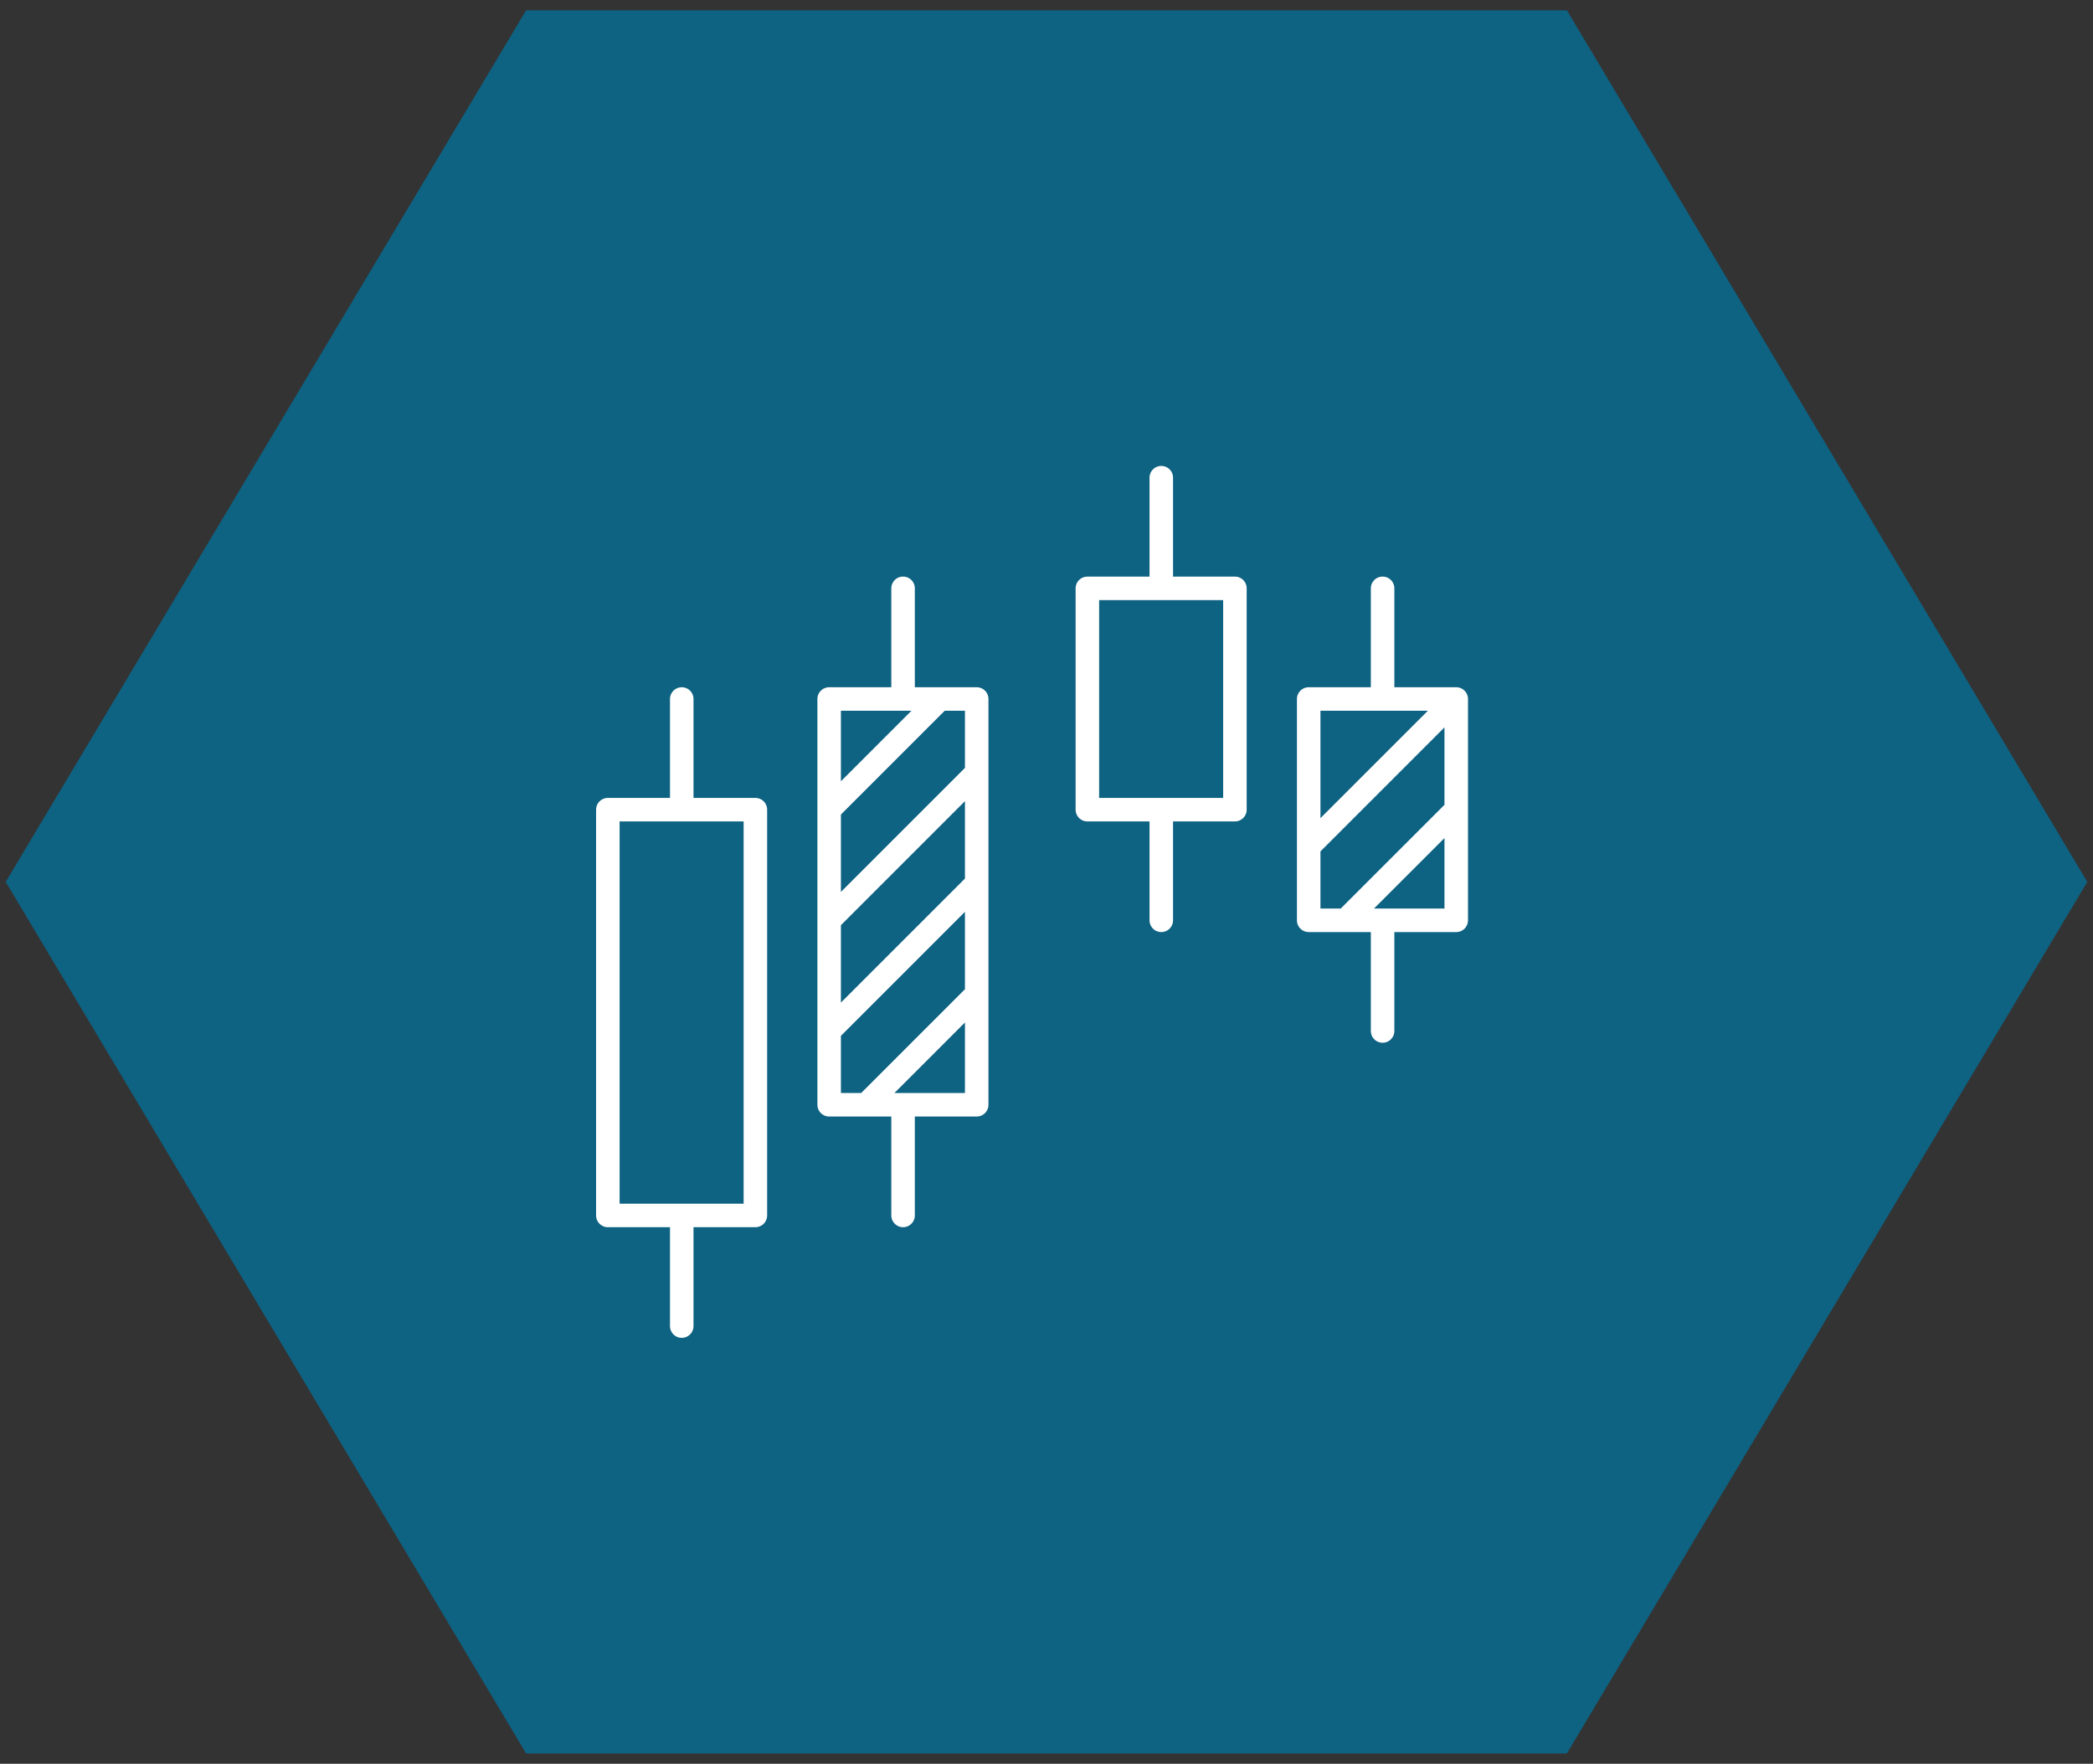 <?xml version="1.0" encoding="utf-8"?>
<!-- Generator: Adobe Illustrator 25.4.3, SVG Export Plug-In . SVG Version: 6.00 Build 0)  -->
<svg version="1.1" id="Layer_1" xmlns="http://www.w3.org/2000/svg" xmlns:xlink="http://www.w3.org/1999/xlink" x="0px" y="0px"
	 viewBox="0 0 89 75" style="enable-background:new 0 0 89 75;" xml:space="preserve">
<rect x="0" y="0" width="89" height="75" fill="#333333" stroke="none"/>
<style type="text/css">
	.st0{fill:#0E6282;}
	.st1{fill:none;stroke:#FFFFFF;stroke-linecap:round;stroke-linejoin:round;stroke-miterlimit:10;}
	.st2{fill:#008A99;}
	.st3{fill:none;stroke:#FFFFFF;stroke-linecap:round;stroke-linejoin:round;}
	.st4{fill:none;stroke:#FFFFFF;stroke-linecap:round;stroke-linejoin:round;stroke-dasharray:0.01,1.736;}
	.st5{fill:none;stroke:#FFFFFF;stroke-linecap:round;stroke-linejoin:round;stroke-dasharray:0.192,2.018;}
	.st6{fill:none;stroke:#FFFFFF;stroke-linecap:round;stroke-linejoin:round;stroke-dasharray:0.141,1.739;}
	.st7{fill:none;stroke:#FFFFFF;stroke-linecap:round;stroke-linejoin:round;stroke-dasharray:0.196,1.949;}
	.st8{fill:none;stroke:#FFFFFF;stroke-linecap:round;stroke-linejoin:round;stroke-dasharray:0.001,2.006;}
	.st9{fill:#44B5E2;}
	.st10{fill:#78BD43;}
	.st11{fill:none;stroke:#FFFFFF;stroke-linejoin:round;}
	.st12{fill:#19315B;}
	.st13{fill:none;stroke:#FFFFFF;stroke-linecap:round;stroke-linejoin:round;stroke-dasharray:0.062,2.007;}
	.st14{fill:none;stroke:#FFFFFF;stroke-linecap:round;stroke-linejoin:round;stroke-dasharray:0.456,0.456;}
</style>
<g>
	<polygon class="st0" points="66.629,0.439 22.371,0.439 0.243,37.5 22.371,74.561 66.629,74.561 88.757,37.5 	"/>
	<path class="st1" d="M55.649,35.997l6.274-6.274 M57.218,39.134l4.705-4.705 M61.923,39.134h-6.274v-9.411h6.274V39.134z
		 M35.258,34.429l4.706-4.706 M35.258,39.134l6.274-6.274 M35.258,43.84l6.274-6.274 M36.827,46.977l4.705-4.706 M41.532,46.977
		h-6.274V29.723h6.274V46.977z M58.792,43.84v-4.706 M58.792,29.723v-4.706 M49.381,39.134v-4.705 M49.381,25.017v-4.705
		 M52.512,34.429h-6.274v-9.411h6.274V34.429z M38.401,51.683v-4.706 M38.401,29.723v-4.706 M28.99,56.388v-4.705 M28.99,34.429
		v-4.706 M32.121,51.683h-6.274V34.429h6.274V51.683z"/>
</g>
</svg>
